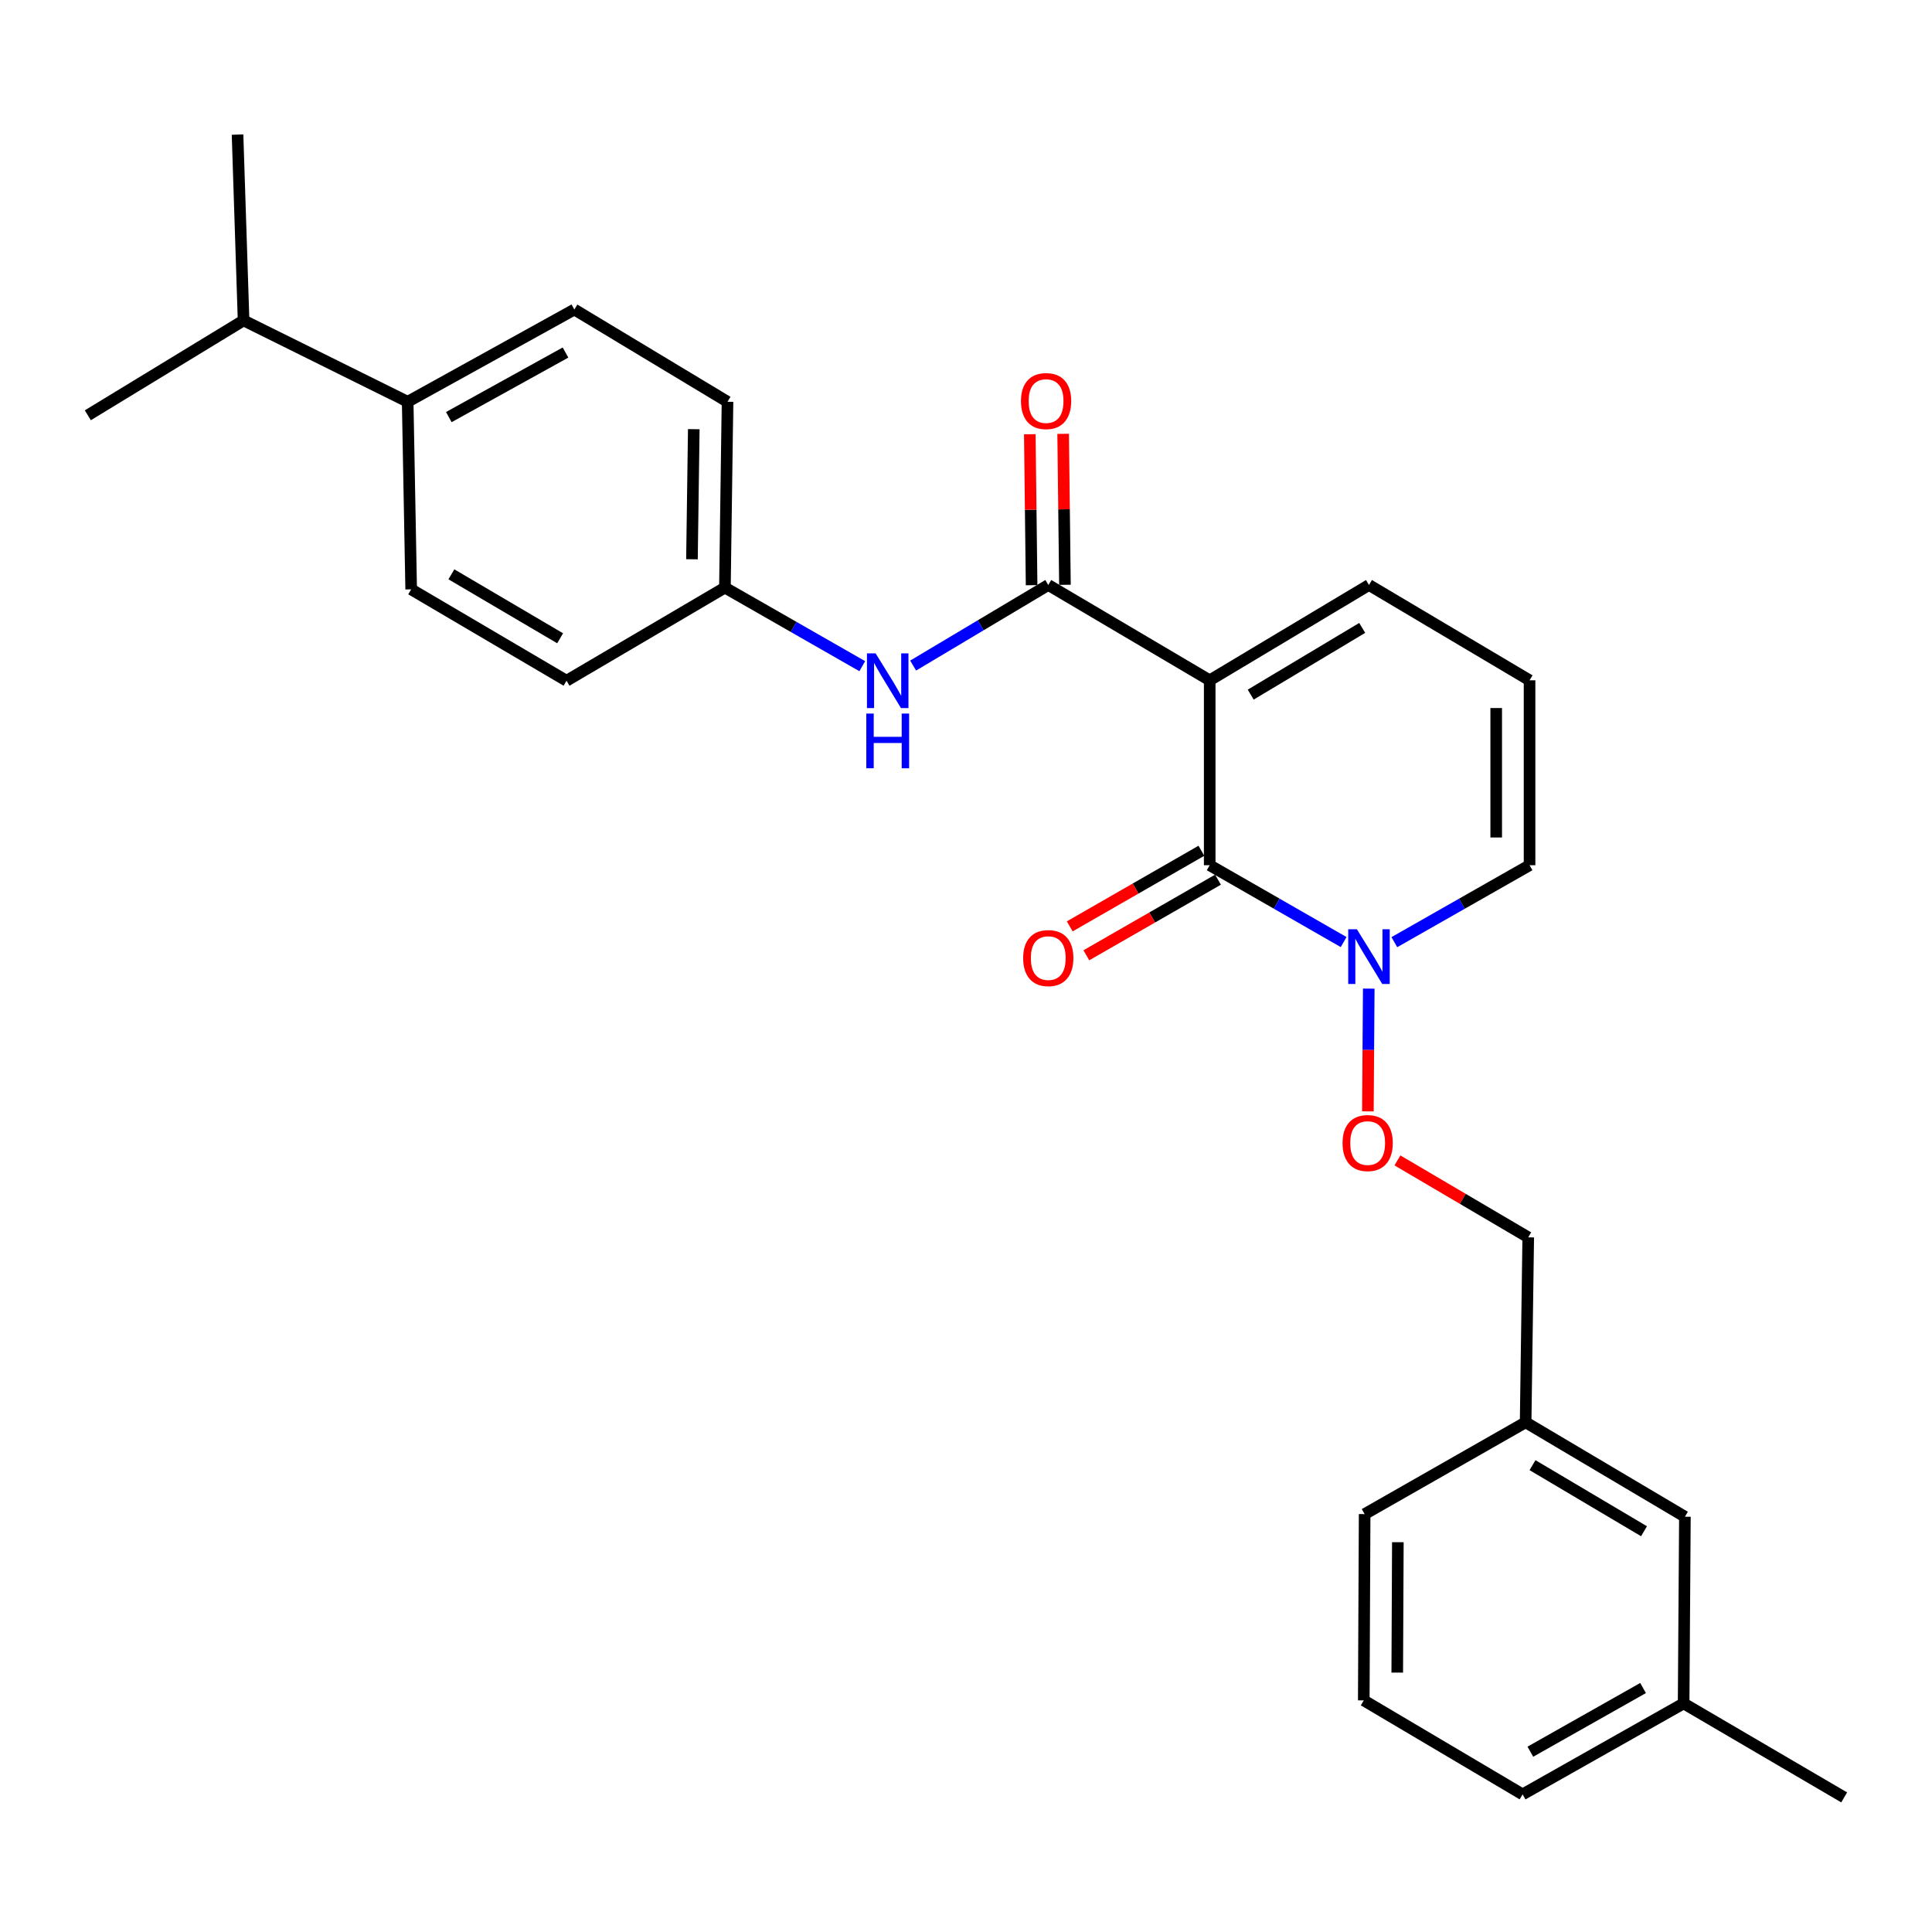 <?xml version='1.0' encoding='iso-8859-1'?>
<svg version='1.1' baseProfile='full'
              xmlns='http://www.w3.org/2000/svg'
                      xmlns:rdkit='http://www.rdkit.org/xml'
                      xmlns:xlink='http://www.w3.org/1999/xlink'
                  xml:space='preserve'
width='1000px' height='1000px' viewBox='0 0 1000 1000'>
<!-- END OF HEADER -->
<rect style='opacity:1.0;fill:#FFFFFF;stroke:none' width='1000' height='1000' x='0' y='0'> </rect>
<path class='bond-0' d='M 626.137,352.125 L 626.137,447.838' style='fill:none;fill-rule:evenodd;stroke:#000000;stroke-width:6px;stroke-linecap:butt;stroke-linejoin:miter;stroke-opacity:1' />
<path class='bond-1' d='M 626.137,352.125 L 542.583,302.792' style='fill:none;fill-rule:evenodd;stroke:#000000;stroke-width:6px;stroke-linecap:butt;stroke-linejoin:miter;stroke-opacity:1' />
<path class='bond-4' d='M 626.137,352.125 L 708.58,302.792' style='fill:none;fill-rule:evenodd;stroke:#000000;stroke-width:6px;stroke-linecap:butt;stroke-linejoin:miter;stroke-opacity:1' />
<path class='bond-4' d='M 647.366,359.536 L 705.076,325.002' style='fill:none;fill-rule:evenodd;stroke:#000000;stroke-width:6px;stroke-linecap:butt;stroke-linejoin:miter;stroke-opacity:1' />
<path class='bond-2' d='M 626.137,447.838 L 660.801,467.726' style='fill:none;fill-rule:evenodd;stroke:#000000;stroke-width:6px;stroke-linecap:butt;stroke-linejoin:miter;stroke-opacity:1' />
<path class='bond-2' d='M 660.801,467.726 L 695.464,487.613' style='fill:none;fill-rule:evenodd;stroke:#0000FF;stroke-width:6px;stroke-linecap:butt;stroke-linejoin:miter;stroke-opacity:1' />
<path class='bond-7' d='M 621.84,440.355 L 587.767,459.921' style='fill:none;fill-rule:evenodd;stroke:#000000;stroke-width:6px;stroke-linecap:butt;stroke-linejoin:miter;stroke-opacity:1' />
<path class='bond-7' d='M 587.767,459.921 L 553.694,479.487' style='fill:none;fill-rule:evenodd;stroke:#FF0000;stroke-width:6px;stroke-linecap:butt;stroke-linejoin:miter;stroke-opacity:1' />
<path class='bond-7' d='M 630.435,455.322 L 596.362,474.888' style='fill:none;fill-rule:evenodd;stroke:#000000;stroke-width:6px;stroke-linecap:butt;stroke-linejoin:miter;stroke-opacity:1' />
<path class='bond-7' d='M 596.362,474.888 L 562.289,494.454' style='fill:none;fill-rule:evenodd;stroke:#FF0000;stroke-width:6px;stroke-linecap:butt;stroke-linejoin:miter;stroke-opacity:1' />
<path class='bond-3' d='M 542.583,302.792 L 507.61,323.646' style='fill:none;fill-rule:evenodd;stroke:#000000;stroke-width:6px;stroke-linecap:butt;stroke-linejoin:miter;stroke-opacity:1' />
<path class='bond-3' d='M 507.61,323.646 L 472.638,344.499' style='fill:none;fill-rule:evenodd;stroke:#0000FF;stroke-width:6px;stroke-linecap:butt;stroke-linejoin:miter;stroke-opacity:1' />
<path class='bond-9' d='M 551.212,302.69 L 550.748,263.62' style='fill:none;fill-rule:evenodd;stroke:#000000;stroke-width:6px;stroke-linecap:butt;stroke-linejoin:miter;stroke-opacity:1' />
<path class='bond-9' d='M 550.748,263.62 L 550.284,224.55' style='fill:none;fill-rule:evenodd;stroke:#FF0000;stroke-width:6px;stroke-linecap:butt;stroke-linejoin:miter;stroke-opacity:1' />
<path class='bond-9' d='M 533.954,302.895 L 533.49,263.825' style='fill:none;fill-rule:evenodd;stroke:#000000;stroke-width:6px;stroke-linecap:butt;stroke-linejoin:miter;stroke-opacity:1' />
<path class='bond-9' d='M 533.49,263.825 L 533.026,224.755' style='fill:none;fill-rule:evenodd;stroke:#FF0000;stroke-width:6px;stroke-linecap:butt;stroke-linejoin:miter;stroke-opacity:1' />
<path class='bond-5' d='M 708.463,511.709 L 708.239,543.477' style='fill:none;fill-rule:evenodd;stroke:#0000FF;stroke-width:6px;stroke-linecap:butt;stroke-linejoin:miter;stroke-opacity:1' />
<path class='bond-5' d='M 708.239,543.477 L 708.014,575.245' style='fill:none;fill-rule:evenodd;stroke:#FF0000;stroke-width:6px;stroke-linecap:butt;stroke-linejoin:miter;stroke-opacity:1' />
<path class='bond-27' d='M 721.711,487.666 L 756.702,467.752' style='fill:none;fill-rule:evenodd;stroke:#0000FF;stroke-width:6px;stroke-linecap:butt;stroke-linejoin:miter;stroke-opacity:1' />
<path class='bond-27' d='M 756.702,467.752 L 791.693,447.838' style='fill:none;fill-rule:evenodd;stroke:#000000;stroke-width:6px;stroke-linecap:butt;stroke-linejoin:miter;stroke-opacity:1' />
<path class='bond-11' d='M 446.312,344.814 L 410.763,324.479' style='fill:none;fill-rule:evenodd;stroke:#0000FF;stroke-width:6px;stroke-linecap:butt;stroke-linejoin:miter;stroke-opacity:1' />
<path class='bond-11' d='M 410.763,324.479 L 375.215,304.144' style='fill:none;fill-rule:evenodd;stroke:#000000;stroke-width:6px;stroke-linecap:butt;stroke-linejoin:miter;stroke-opacity:1' />
<path class='bond-8' d='M 708.58,302.792 L 791.693,352.125' style='fill:none;fill-rule:evenodd;stroke:#000000;stroke-width:6px;stroke-linecap:butt;stroke-linejoin:miter;stroke-opacity:1' />
<path class='bond-14' d='M 723.31,600.625 L 757.161,620.534' style='fill:none;fill-rule:evenodd;stroke:#FF0000;stroke-width:6px;stroke-linecap:butt;stroke-linejoin:miter;stroke-opacity:1' />
<path class='bond-14' d='M 757.161,620.534 L 791.013,640.444' style='fill:none;fill-rule:evenodd;stroke:#000000;stroke-width:6px;stroke-linecap:butt;stroke-linejoin:miter;stroke-opacity:1' />
<path class='bond-6' d='M 791.693,447.838 L 791.693,352.125' style='fill:none;fill-rule:evenodd;stroke:#000000;stroke-width:6px;stroke-linecap:butt;stroke-linejoin:miter;stroke-opacity:1' />
<path class='bond-6' d='M 774.434,433.481 L 774.434,366.482' style='fill:none;fill-rule:evenodd;stroke:#000000;stroke-width:6px;stroke-linecap:butt;stroke-linejoin:miter;stroke-opacity:1' />
<path class='bond-10' d='M 211.011,207.952 L 297.288,160.21' style='fill:none;fill-rule:evenodd;stroke:#000000;stroke-width:6px;stroke-linecap:butt;stroke-linejoin:miter;stroke-opacity:1' />
<path class='bond-10' d='M 232.309,215.892 L 292.703,182.473' style='fill:none;fill-rule:evenodd;stroke:#000000;stroke-width:6px;stroke-linecap:butt;stroke-linejoin:miter;stroke-opacity:1' />
<path class='bond-16' d='M 211.011,207.952 L 126.075,165.848' style='fill:none;fill-rule:evenodd;stroke:#000000;stroke-width:6px;stroke-linecap:butt;stroke-linejoin:miter;stroke-opacity:1' />
<path class='bond-28' d='M 211.011,207.952 L 212.823,305.045' style='fill:none;fill-rule:evenodd;stroke:#000000;stroke-width:6px;stroke-linecap:butt;stroke-linejoin:miter;stroke-opacity:1' />
<path class='bond-17' d='M 375.215,304.144 L 293.232,352.346' style='fill:none;fill-rule:evenodd;stroke:#000000;stroke-width:6px;stroke-linecap:butt;stroke-linejoin:miter;stroke-opacity:1' />
<path class='bond-18' d='M 375.215,304.144 L 376.557,207.952' style='fill:none;fill-rule:evenodd;stroke:#000000;stroke-width:6px;stroke-linecap:butt;stroke-linejoin:miter;stroke-opacity:1' />
<path class='bond-18' d='M 358.158,289.474 L 359.098,222.14' style='fill:none;fill-rule:evenodd;stroke:#000000;stroke-width:6px;stroke-linecap:butt;stroke-linejoin:miter;stroke-opacity:1' />
<path class='bond-12' d='M 297.288,160.21 L 376.557,207.952' style='fill:none;fill-rule:evenodd;stroke:#000000;stroke-width:6px;stroke-linecap:butt;stroke-linejoin:miter;stroke-opacity:1' />
<path class='bond-13' d='M 212.823,305.045 L 293.232,352.346' style='fill:none;fill-rule:evenodd;stroke:#000000;stroke-width:6px;stroke-linecap:butt;stroke-linejoin:miter;stroke-opacity:1' />
<path class='bond-13' d='M 233.635,297.264 L 289.922,330.374' style='fill:none;fill-rule:evenodd;stroke:#000000;stroke-width:6px;stroke-linecap:butt;stroke-linejoin:miter;stroke-opacity:1' />
<path class='bond-19' d='M 791.013,640.444 L 789.661,736.185' style='fill:none;fill-rule:evenodd;stroke:#000000;stroke-width:6px;stroke-linecap:butt;stroke-linejoin:miter;stroke-opacity:1' />
<path class='bond-15' d='M 872.103,785.049 L 789.661,736.185' style='fill:none;fill-rule:evenodd;stroke:#000000;stroke-width:6px;stroke-linecap:butt;stroke-linejoin:miter;stroke-opacity:1' />
<path class='bond-15' d='M 850.937,792.567 L 793.227,758.362' style='fill:none;fill-rule:evenodd;stroke:#000000;stroke-width:6px;stroke-linecap:butt;stroke-linejoin:miter;stroke-opacity:1' />
<path class='bond-20' d='M 872.103,785.049 L 871.441,881.682' style='fill:none;fill-rule:evenodd;stroke:#000000;stroke-width:6px;stroke-linecap:butt;stroke-linejoin:miter;stroke-opacity:1' />
<path class='bond-24' d='M 126.075,165.848 L 122.949,69.666' style='fill:none;fill-rule:evenodd;stroke:#000000;stroke-width:6px;stroke-linecap:butt;stroke-linejoin:miter;stroke-opacity:1' />
<path class='bond-25' d='M 126.075,165.848 L 45.455,214.951' style='fill:none;fill-rule:evenodd;stroke:#000000;stroke-width:6px;stroke-linecap:butt;stroke-linejoin:miter;stroke-opacity:1' />
<path class='bond-22' d='M 789.661,736.185 L 706.336,783.697' style='fill:none;fill-rule:evenodd;stroke:#000000;stroke-width:6px;stroke-linecap:butt;stroke-linejoin:miter;stroke-opacity:1' />
<path class='bond-26' d='M 871.441,881.682 L 954.545,930.334' style='fill:none;fill-rule:evenodd;stroke:#000000;stroke-width:6px;stroke-linecap:butt;stroke-linejoin:miter;stroke-opacity:1' />
<path class='bond-29' d='M 871.441,881.682 L 788.098,928.771' style='fill:none;fill-rule:evenodd;stroke:#000000;stroke-width:6px;stroke-linecap:butt;stroke-linejoin:miter;stroke-opacity:1' />
<path class='bond-29' d='M 850.45,873.719 L 792.109,906.681' style='fill:none;fill-rule:evenodd;stroke:#000000;stroke-width:6px;stroke-linecap:butt;stroke-linejoin:miter;stroke-opacity:1' />
<path class='bond-21' d='M 705.885,880.119 L 706.336,783.697' style='fill:none;fill-rule:evenodd;stroke:#000000;stroke-width:6px;stroke-linecap:butt;stroke-linejoin:miter;stroke-opacity:1' />
<path class='bond-21' d='M 723.212,865.736 L 723.528,798.241' style='fill:none;fill-rule:evenodd;stroke:#000000;stroke-width:6px;stroke-linecap:butt;stroke-linejoin:miter;stroke-opacity:1' />
<path class='bond-23' d='M 705.885,880.119 L 788.098,928.771' style='fill:none;fill-rule:evenodd;stroke:#000000;stroke-width:6px;stroke-linecap:butt;stroke-linejoin:miter;stroke-opacity:1' />
<path  class='atom-3' d='M 702.32 480.979
L 711.6 495.979
Q 712.52 497.459, 714 500.139
Q 715.48 502.819, 715.56 502.979
L 715.56 480.979
L 719.32 480.979
L 719.32 509.299
L 715.44 509.299
L 705.48 492.899
Q 704.32 490.979, 703.08 488.779
Q 701.88 486.579, 701.52 485.899
L 701.52 509.299
L 697.84 509.299
L 697.84 480.979
L 702.32 480.979
' fill='#0000FF'/>
<path  class='atom-4' d='M 453.219 338.186
L 462.499 353.186
Q 463.419 354.666, 464.899 357.346
Q 466.379 360.026, 466.459 360.186
L 466.459 338.186
L 470.219 338.186
L 470.219 366.506
L 466.339 366.506
L 456.379 350.106
Q 455.219 348.186, 453.979 345.986
Q 452.779 343.786, 452.419 343.106
L 452.419 366.506
L 448.739 366.506
L 448.739 338.186
L 453.219 338.186
' fill='#0000FF'/>
<path  class='atom-4' d='M 448.399 369.338
L 452.239 369.338
L 452.239 381.378
L 466.719 381.378
L 466.719 369.338
L 470.559 369.338
L 470.559 397.658
L 466.719 397.658
L 466.719 384.578
L 452.239 384.578
L 452.239 397.658
L 448.399 397.658
L 448.399 369.338
' fill='#0000FF'/>
<path  class='atom-6' d='M 694.899 591.641
Q 694.899 584.841, 698.259 581.041
Q 701.619 577.241, 707.899 577.241
Q 714.179 577.241, 717.539 581.041
Q 720.899 584.841, 720.899 591.641
Q 720.899 598.521, 717.499 602.441
Q 714.099 606.321, 707.899 606.321
Q 701.659 606.321, 698.259 602.441
Q 694.899 598.561, 694.899 591.641
M 707.899 603.121
Q 712.219 603.121, 714.539 600.241
Q 716.899 597.321, 716.899 591.641
Q 716.899 586.081, 714.539 583.281
Q 712.219 580.441, 707.899 580.441
Q 703.579 580.441, 701.219 583.241
Q 698.899 586.041, 698.899 591.641
Q 698.899 597.361, 701.219 600.241
Q 703.579 603.121, 707.899 603.121
' fill='#FF0000'/>
<path  class='atom-8' d='M 529.583 495.899
Q 529.583 489.099, 532.943 485.299
Q 536.303 481.499, 542.583 481.499
Q 548.863 481.499, 552.223 485.299
Q 555.583 489.099, 555.583 495.899
Q 555.583 502.779, 552.183 506.699
Q 548.783 510.579, 542.583 510.579
Q 536.343 510.579, 532.943 506.699
Q 529.583 502.819, 529.583 495.899
M 542.583 507.379
Q 546.903 507.379, 549.223 504.499
Q 551.583 501.579, 551.583 495.899
Q 551.583 490.339, 549.223 487.539
Q 546.903 484.699, 542.583 484.699
Q 538.263 484.699, 535.903 487.499
Q 533.583 490.299, 533.583 495.899
Q 533.583 501.619, 535.903 504.499
Q 538.263 507.379, 542.583 507.379
' fill='#FF0000'/>
<path  class='atom-10' d='M 528.451 207.591
Q 528.451 200.791, 531.811 196.991
Q 535.171 193.191, 541.451 193.191
Q 547.731 193.191, 551.091 196.991
Q 554.451 200.791, 554.451 207.591
Q 554.451 214.471, 551.051 218.391
Q 547.651 222.271, 541.451 222.271
Q 535.211 222.271, 531.811 218.391
Q 528.451 214.511, 528.451 207.591
M 541.451 219.071
Q 545.771 219.071, 548.091 216.191
Q 550.451 213.271, 550.451 207.591
Q 550.451 202.031, 548.091 199.231
Q 545.771 196.391, 541.451 196.391
Q 537.131 196.391, 534.771 199.191
Q 532.451 201.991, 532.451 207.591
Q 532.451 213.311, 534.771 216.191
Q 537.131 219.071, 541.451 219.071
' fill='#FF0000'/>
</svg>
